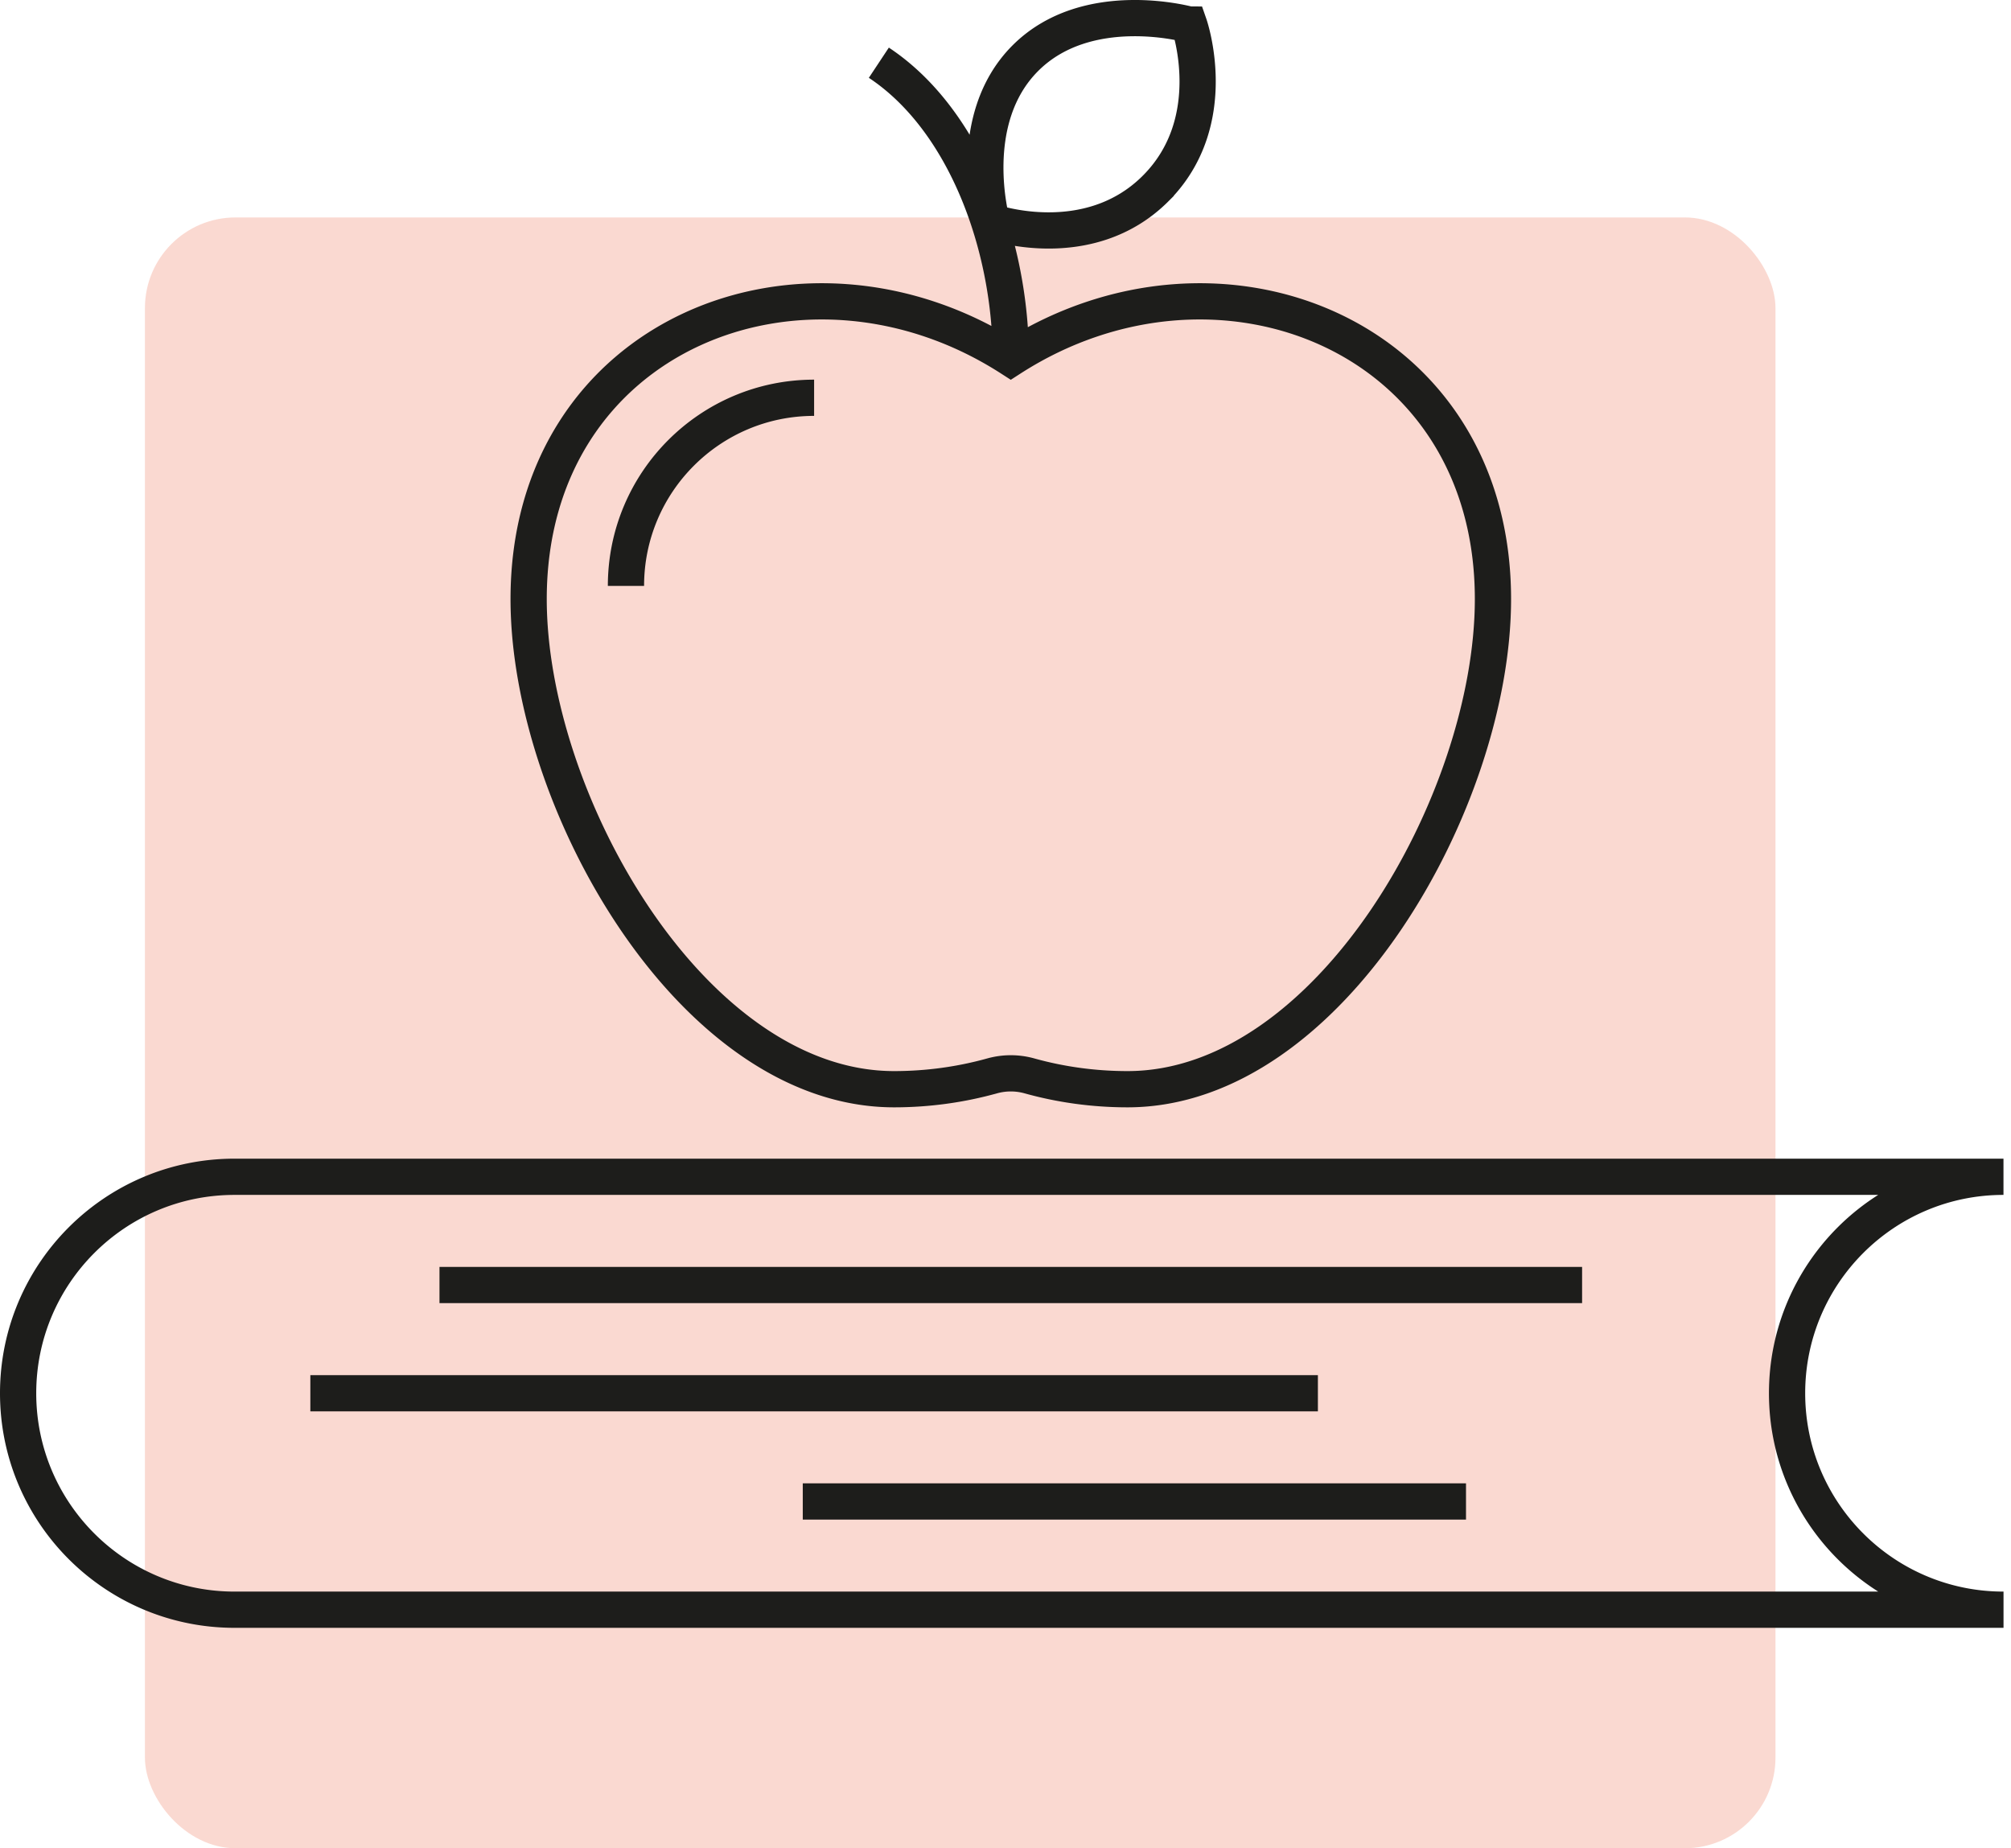 <svg height="102" width="111" xmlns="http://www.w3.org/2000/svg"><g fill="none" fill-rule="evenodd"><rect fill="#e7451c" height="90" opacity=".2" rx="5" width="90" x="8" y="12"/><path d="M98.64 76.89c0-6.598 5.348-11.946 11.945-11.946H12.946C6.348 64.944 1 70.292 1 76.89s5.35 11.946 11.947 11.946h97.64c-6.598 0-11.947-5.348-11.947-11.946zM54.77 59.374a3.824 3.824 0 0 1 2.046 0c1.724.48 3.542.737 5.42.737 11.14 0 20.17-15.91 20.17-27.05 0-14.643-15.194-20.637-26.614-13.29-11.42-7.347-26.613-1.353-26.613 13.29 0 11.14 9.03 27.05 20.17 27.05 1.878 0 3.695-.257 5.42-.737zm-9.834-37.422c-5.735 0-10.385 4.649-10.385 10.384M63.788 10.4c3.712-3.713 1.85-9.042 1.85-9.042S60.016-.209 56.597 3.21c-3.418 3.418-1.851 9.041-1.851 9.041s5.328 1.862 9.042-1.85zm-7.995 9.371c0-6.17-2.5-13.143-7.284-16.31M24.258 70.917h63.068M17.13 76.89h55.613M44.31 82.863h36.608" stroke="#1d1d1b" stroke-width="2"/></g></svg>